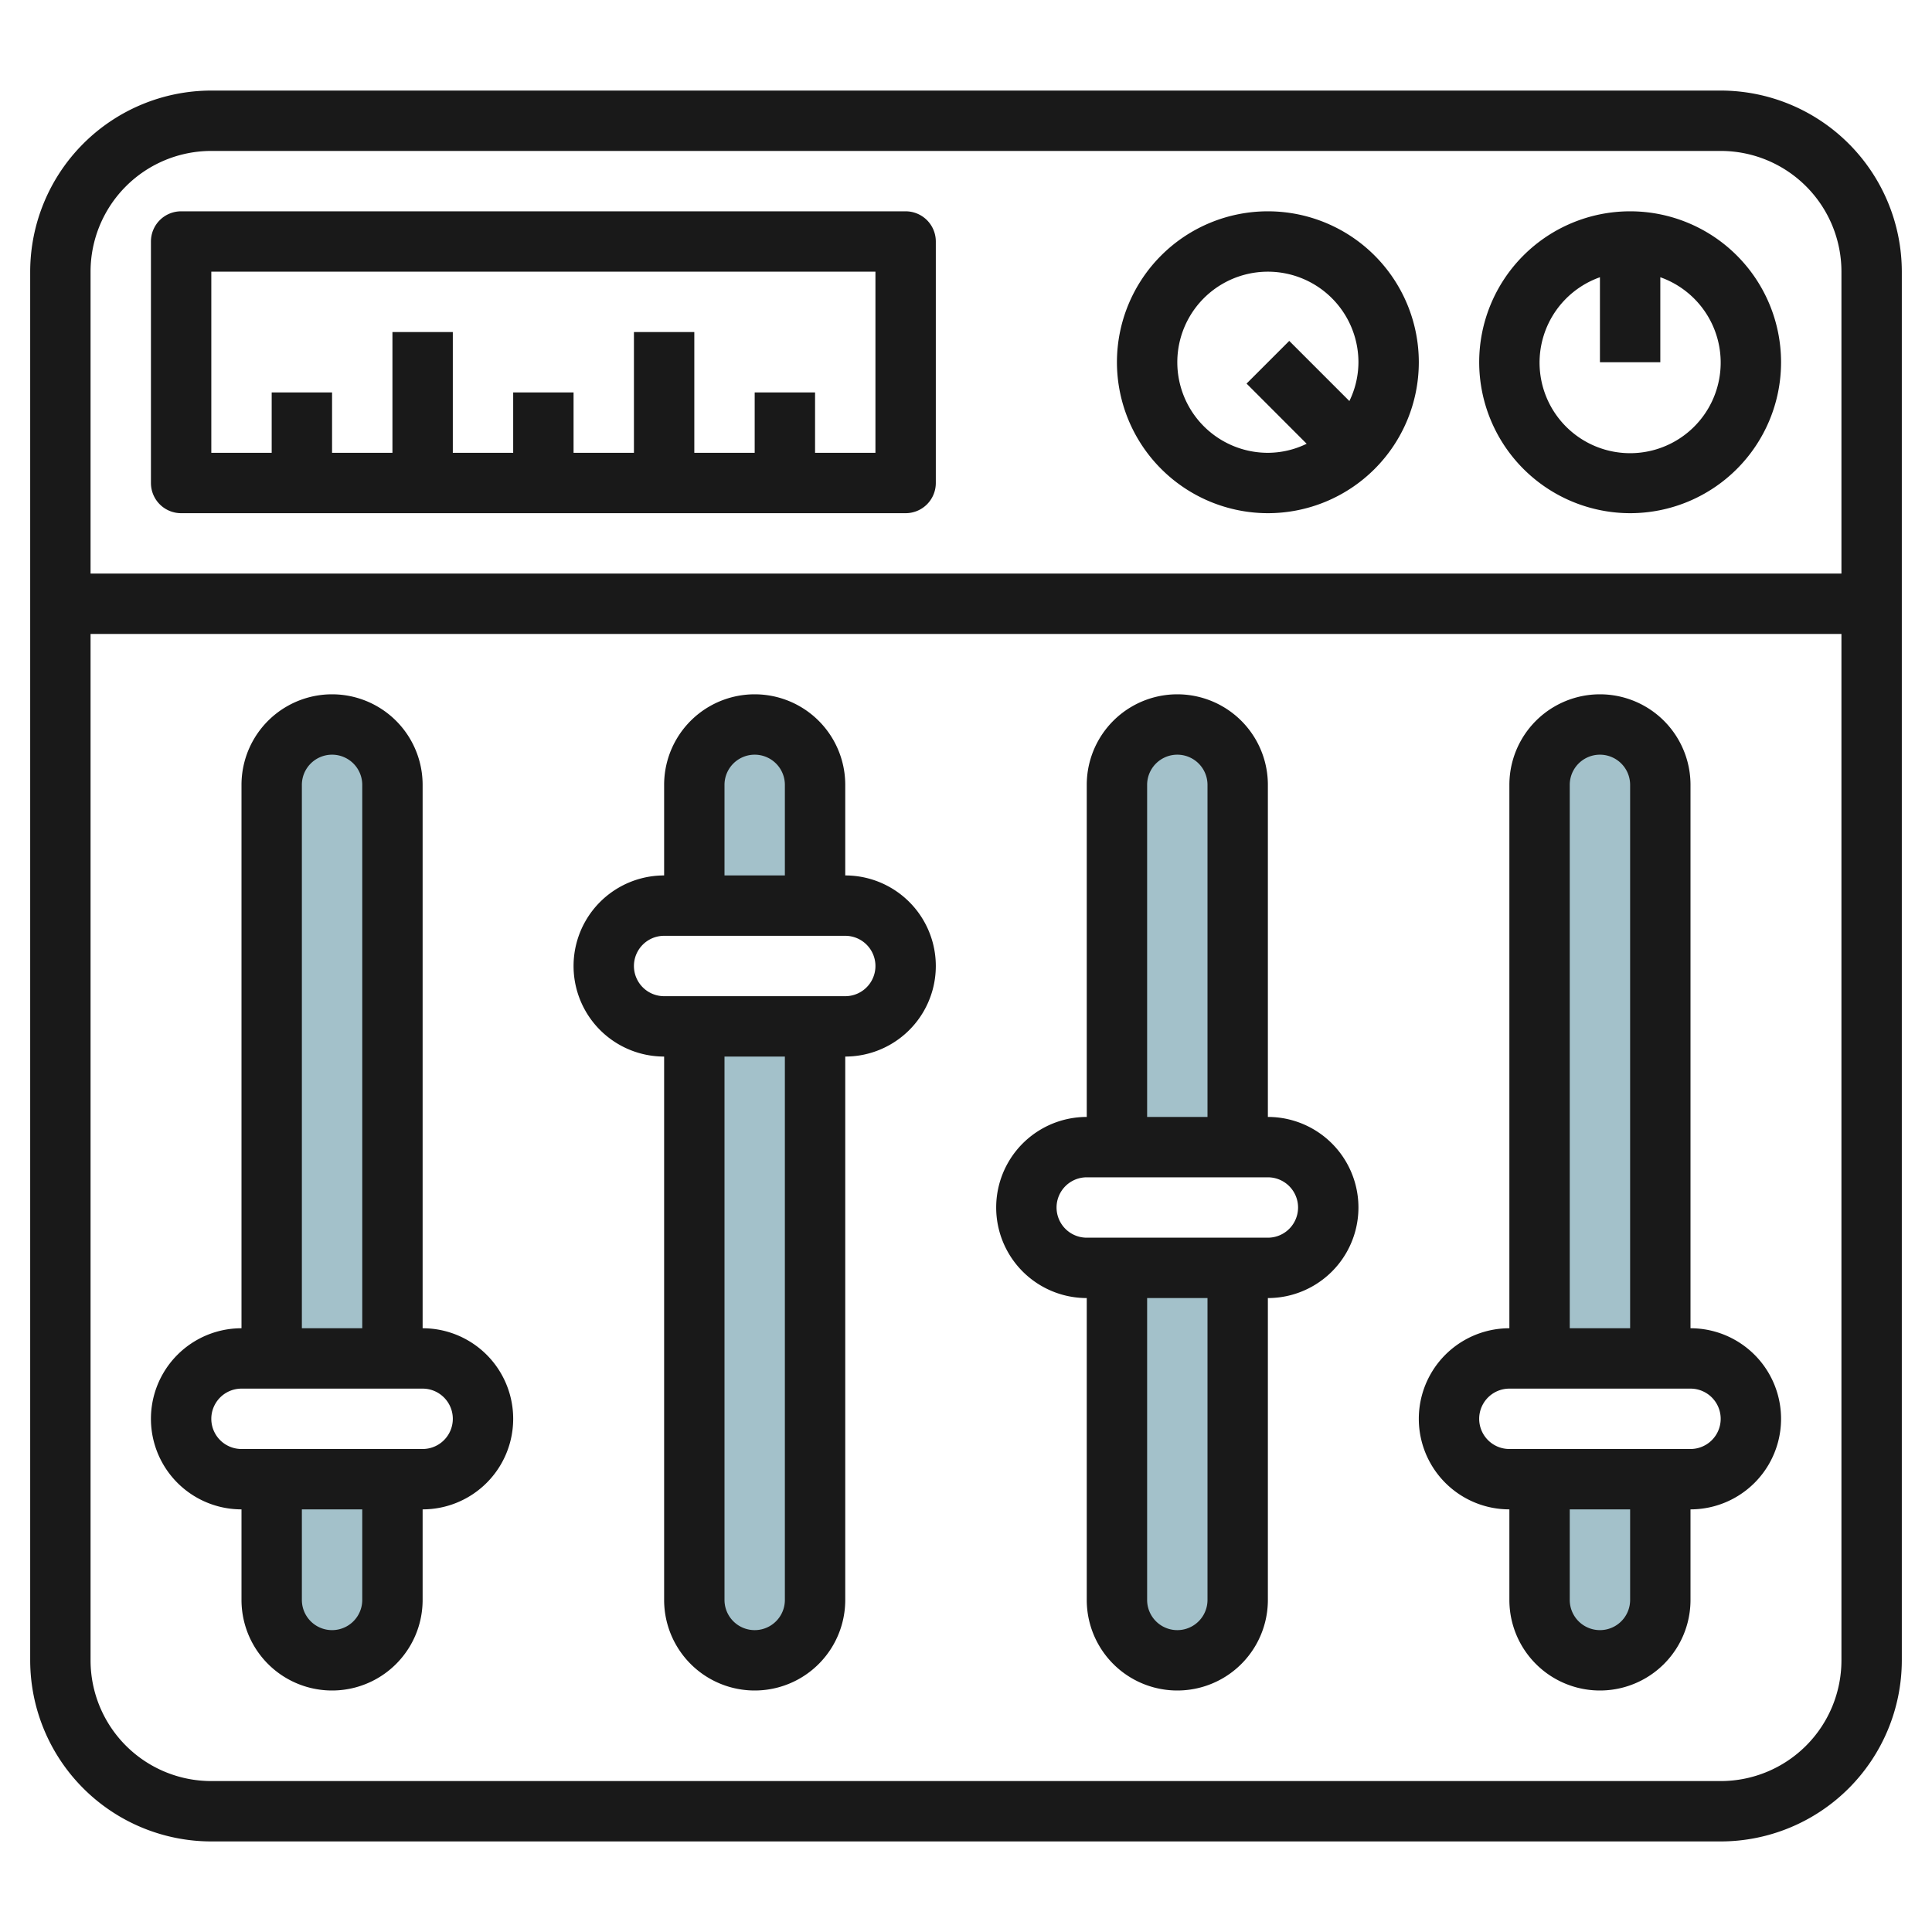 <svg height="512" viewBox="0 0 64 64" width="512" xmlns="http://www.w3.org/2000/svg"><g id="Layer_13" data-name="Layer 13"><g fill="#a3c1ca"><path d="m13 26a2 2 0 0 0 -4 0v19h4z"/><path d="m9 53a2 2 0 0 0 4 0v-4h-4z"/><path d="m55 26a2 2 0 0 0 -4 0v19h4z"/><path d="m51 53a2 2 0 0 0 4 0v-4h-4z"/><path d="m41 26a2 2 0 0 0 -4 0v12h4z"/><path d="m37 53a2 2 0 0 0 4 0v-11h-4z"/><path d="m23 53a2 2 0 0 0 4 0v-19h-4z"/><path d="m27 26a2 2 0 0 0 -4 0v4h4z"/></g><path d="m57 3h-50a6.006 6.006 0 0 0 -6 6v46a6.006 6.006 0 0 0 6 6h50a6.006 6.006 0 0 0 6-6v-46a6.006 6.006 0 0 0 -6-6zm-50 2h50a4 4 0 0 1 4 4v10h-58v-10a4 4 0 0 1 4-4zm50 54h-50a4 4 0 0 1 -4-4v-34h58v34a4 4 0 0 1 -4 4z" fill="#191919"/><path d="m54 17a5 5 0 1 0 -5-5 5.006 5.006 0 0 0 5 5zm-1-7.816v2.816h2v-2.816a3 3 0 1 1 -2 0z" fill="#191919"/><path d="m42 17a5 5 0 1 0 -5-5 5.006 5.006 0 0 0 5 5zm0-8a3 3 0 0 1 3 3 2.951 2.951 0 0 1 -.3 1.285l-1.992-1.992-1.414 1.414 1.991 1.993a2.951 2.951 0 0 1 -1.285.3 3 3 0 0 1 0-6z" fill="#191919"/><path d="m6 17h24a1 1 0 0 0 1-1v-8a1 1 0 0 0 -1-1h-24a1 1 0 0 0 -1 1v8a1 1 0 0 0 1 1zm1-8h22v6h-2v-2h-2v2h-2v-4h-2v4h-2v-2h-2v2h-2v-4h-2v4h-2v-2h-2v2h-2z" fill="#191919"/><path d="m14 44v-18a3 3 0 0 0 -6 0v18a3 3 0 0 0 0 6v3a3 3 0 0 0 6 0v-3a3 3 0 0 0 0-6zm-4-18a1 1 0 0 1 2 0v18h-2zm2 27a1 1 0 0 1 -2 0v-3h2zm2-5h-6a1 1 0 0 1 0-2h6a1 1 0 0 1 0 2z" fill="#191919"/><path d="m28 29v-3a3 3 0 0 0 -6 0v3a3 3 0 0 0 0 6v18a3 3 0 0 0 6 0v-18a3 3 0 0 0 0-6zm-4-3a1 1 0 0 1 2 0v3h-2zm2 27a1 1 0 0 1 -2 0v-18h2zm2-20h-6a1 1 0 0 1 0-2h6a1 1 0 0 1 0 2z" fill="#191919"/><path d="m42 37v-11a3 3 0 0 0 -6 0v11a3 3 0 0 0 0 6v10a3 3 0 0 0 6 0v-10a3 3 0 0 0 0-6zm-4-11a1 1 0 0 1 2 0v11h-2zm2 27a1 1 0 0 1 -2 0v-10h2zm2-12h-6a1 1 0 0 1 0-2h6a1 1 0 0 1 0 2z" fill="#191919"/><path d="m56 44v-18a3 3 0 0 0 -6 0v18a3 3 0 0 0 0 6v3a3 3 0 0 0 6 0v-3a3 3 0 0 0 0-6zm-4-18a1 1 0 0 1 2 0v18h-2zm2 27a1 1 0 0 1 -2 0v-3h2zm2-5h-6a1 1 0 0 1 0-2h6a1 1 0 0 1 0 2z" fill="#191919"/></g></svg>